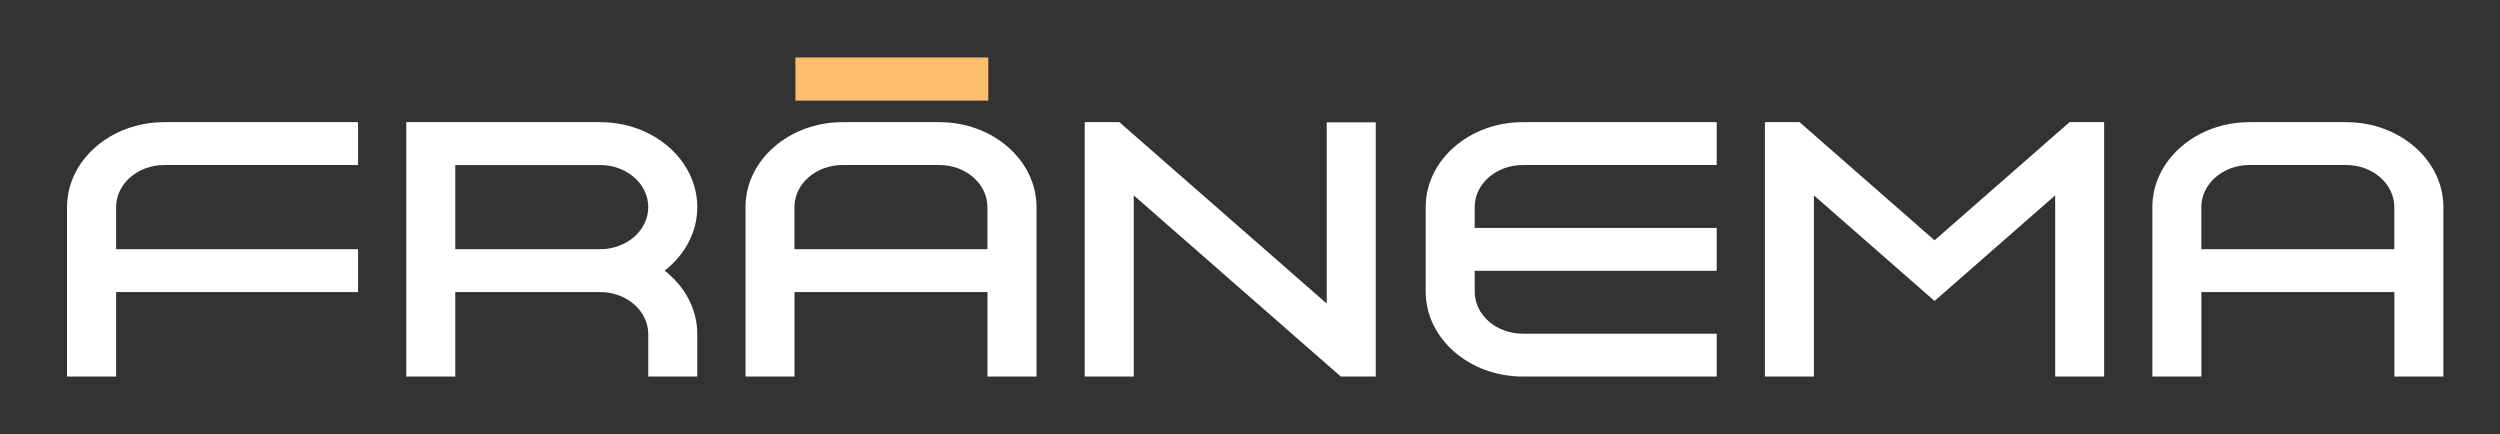 <?xml version="1.0" encoding="UTF-8"?> <svg xmlns="http://www.w3.org/2000/svg" width="1440" height="250" viewBox="0 0 1440 250" fill="none"><rect x="0" y="0" width="1440" height="250" fill="#333333" stroke="none"/> <path d="M569.259 33.113H458.17V57.947H569.259V33.113Z" fill="#FFBE6E"></path> <path d="M38.609 119.287V216.887H66.885V168.242H206.235V143.52H66.885V119.27C66.885 105.925 79.31 95.053 94.603 95.053H206.235V70.364H94.603C63.737 70.364 38.609 92.303 38.609 119.287Z" fill="white"></path> <path d="M1351.47 70.364H1337.51H1309.63H1295.66C1264.83 70.364 1239.76 92.319 1239.76 119.287V216.887H1267.99V168.242H1379.16V216.887H1407.39V119.287C1407.39 92.303 1382.3 70.364 1351.47 70.364ZM1379.14 143.52H1267.97V119.27C1267.97 105.925 1280.38 95.053 1295.65 95.053H1309.61H1337.49H1351.45C1366.7 95.053 1379.12 105.909 1379.12 119.27V143.52H1379.14Z" fill="white"></path> <path d="M541.114 70.364H527.148H499.272H485.306C454.474 70.364 429.406 92.319 429.406 119.287V216.887H457.635V168.242H568.803V216.887H597.032V119.287C597.014 92.303 571.927 70.364 541.114 70.364ZM568.766 143.52H457.598V119.27C457.598 105.925 470.002 95.053 485.269 95.053H499.235H527.111H541.076C556.325 95.053 568.747 105.909 568.747 119.27V143.52H568.766Z" fill="white"></path> <path d="M401.634 119.287C401.634 92.303 376.548 70.364 345.734 70.364H234.008V216.887H262.237V168.242H345.734C360.983 168.242 373.405 179.097 373.405 192.491V216.887H401.634V192.459C401.634 177.925 394.344 164.856 382.814 155.889C394.363 146.905 401.634 133.836 401.634 119.287ZM345.734 143.52H262.237V95.07H345.734C360.983 95.07 373.405 105.925 373.405 119.319C373.405 132.665 361.001 143.52 345.734 143.52Z" fill="white"></path> <path d="M764.202 174.861L644.758 70.364H624.805V216.887H653.034V112.537L772.291 216.887H792.431V70.478H764.202V174.861Z" fill="white"></path> <path d="M1114.3 138.417L1036.54 70.364H1016.59V216.887H1044.81V112.537L1114.3 173.363L1183.78 112.537V216.887H1211.99V70.364H1192.05L1114.3 138.417Z" fill="white"></path> <path d="M821.195 119.243V131.435V143.626V168.025C821.195 194.976 846.282 216.887 877.095 216.887H988.821V192.212H877.095C861.847 192.212 849.424 181.37 849.424 168.025V155.963H988.821V131.272H849.424V119.243C849.424 105.914 861.828 95.056 877.095 95.056H988.821V70.364H877.095C846.282 70.364 821.195 92.292 821.195 119.243Z" fill="white"></path> </svg> 